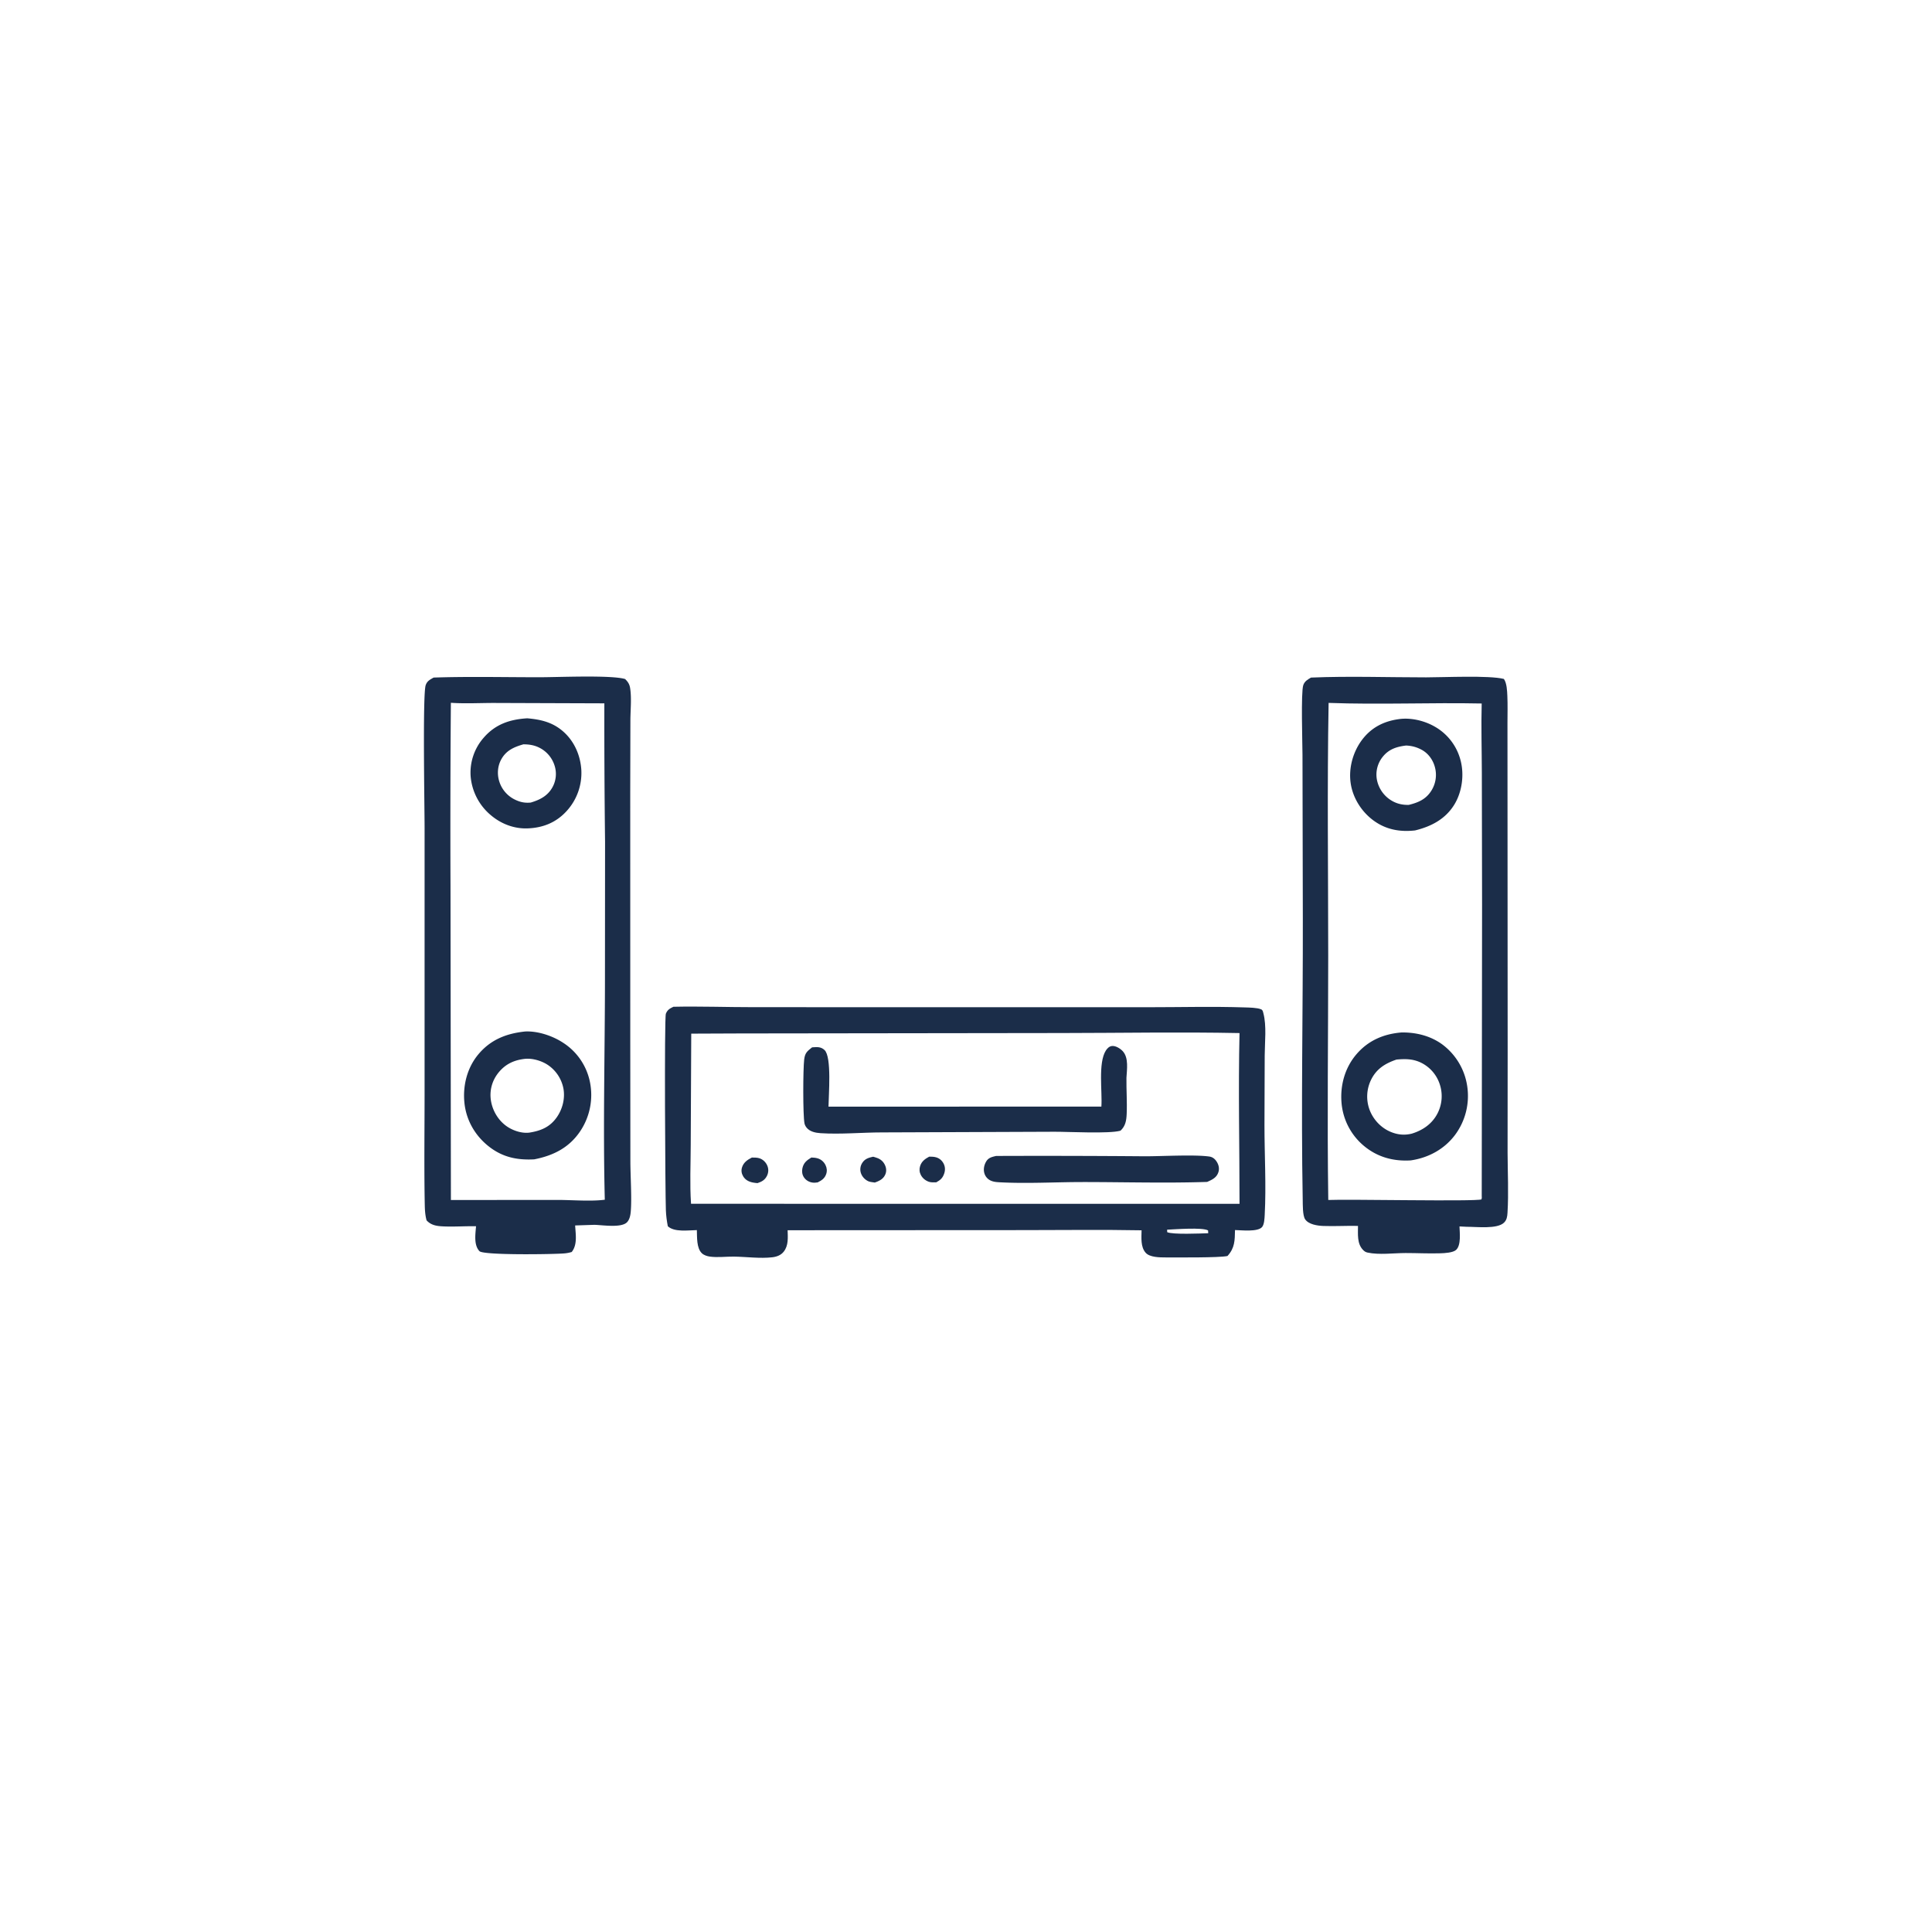 <svg version="1.1" xmlns="http://www.w3.org/2000/svg" style="display: block;" viewBox="0 0 2048 2048" width="1024" height="1024">
<path transform="translate(0,0)" fill="rgb(27,45,73)" d="M 1389.71 718.265 C 1430.15 716.57 1471.24 718.044 1511.73 718.035 C 1530.56 718.031 1578.59 715.737 1594.19 719.71 C 1597.32 724.177 1597.61 732.298 1597.85 737.696 C 1598.28 747.153 1597.99 756.75 1597.98 766.219 L 1598.18 1115.25 L 1598.1 1221.9 C 1598.18 1243.01 1599.3 1264.65 1598.01 1285.71 C 1597.77 1289.68 1597.26 1293.18 1594.3 1296.07 C 1587.06 1303.13 1565 1300.37 1554.89 1300.45 L 1547.13 1300.07 C 1547.32 1306.62 1549.02 1319.89 1543.53 1324.94 C 1540.26 1327.96 1531.3 1328.4 1526.87 1328.54 C 1514.62 1328.93 1502.26 1328.26 1490 1328.27 C 1477.21 1328.28 1462 1330.46 1449.59 1327.76 C 1447.53 1327.31 1446.35 1326.46 1444.9 1324.99 C 1438.32 1318.33 1439.57 1308.1 1439.52 1299.51 C 1427.25 1299.23 1414.97 1300.03 1402.71 1299.57 C 1396.68 1299.34 1387.1 1298.03 1383.44 1292.41 C 1380.76 1288.29 1381.03 1276.87 1380.94 1271.98 C 1379.09 1172.65 1381.24 1073.05 1381.05 973.701 L 1380.69 800.179 C 1380.67 788.455 1378.92 733.677 1381.53 726.272 C 1383.01 722.069 1386.09 720.417 1389.71 718.265 z M 1408.38 745.1 C 1406.79 834.353 1407.95 923.79 1407.96 1013.07 C 1407.96 1099.34 1406.78 1185.79 1408.02 1272.03 C 1428.37 1271.03 1563.55 1273.86 1570.43 1271.41 C 1570.7 1270.19 1570.9 1269.5 1570.7 1268.25 L 1571.06 958.834 L 1570.81 818.893 C 1570.75 794.527 1570.01 770.093 1570.65 745.739 C 1516.6 744.611 1462.41 747.095 1408.38 745.1 z"/>
<path transform="translate(0,0)" fill="rgb(27,45,73)" d="M 1482.64 762.341 C 1495.09 760.468 1509.45 763.807 1520.28 769.909 A 57.54 57.54 0 0 1 1548.27 806.042 C 1552.28 821.256 1549.88 839.4 1541.69 852.815 C 1532.22 868.325 1517.08 876.128 1500.02 880.292 C 1484.07 882.087 1469.41 879.482 1456.28 869.983 C 1443.34 860.625 1434 845.869 1431.74 830.003 C 1429.5 814.232 1434.18 797.175 1443.69 784.442 C 1453.48 771.339 1466.68 764.546 1482.64 762.341 z M 1490.46 790.29 C 1480.4 791.552 1472.08 794.143 1465.53 802.519 A 29.922 29.922 0 0 0 1459.48 825.96 A 33.095 33.095 0 0 0 1472.98 847.281 C 1479.19 851.646 1485.83 853.372 1493.33 853.222 C 1503.52 850.722 1511.74 847.24 1517.5 837.828 A 31.312 31.312 0 0 0 1521 813.004 C 1519.01 805.6 1514.18 798.796 1507.43 795.031 C 1502.04 792.027 1496.59 790.545 1490.46 790.29 z"/>
<path transform="translate(0,0)" fill="rgb(27,45,73)" d="M 1485.65 1094.45 C 1501.07 1094.23 1516.44 1098.01 1529.01 1107.23 A 67.357 67.357 0 0 1 1555.32 1151.5 A 69.263 69.263 0 0 1 1542.29 1203.23 C 1530.79 1218.41 1514.01 1227.37 1495.37 1230.08 C 1477.02 1231.18 1460.16 1226.62 1445.89 1214.75 A 66.562 66.562 0 0 1 1422.08 1169.1 C 1420.5 1150.59 1425.61 1131.99 1437.72 1117.75 C 1450.25 1103.01 1466.65 1095.99 1485.65 1094.45 z M 1480.32 1123.19 C 1468.32 1127.31 1459.01 1132.99 1453.27 1144.88 A 40.423 40.423 0 0 0 1451.49 1175.57 C 1455.23 1186.22 1463.49 1195.3 1473.91 1199.72 C 1481.38 1202.89 1488.69 1203.64 1496.54 1201.71 C 1508.35 1198.11 1518.31 1191.19 1523.97 1179.97 A 39.953 39.953 0 0 0 1526.05 1148.93 A 38.816 38.816 0 0 0 1505.57 1126.12 C 1497.19 1122.32 1489.26 1122.38 1480.32 1123.19 z"/>
<path transform="translate(0,0)" fill="rgb(27,45,73)" d="M 459.665 718.253 C 497.116 717.008 534.884 717.929 572.368 717.905 C 591.945 717.892 648.035 715.388 662.653 719.811 C 665.666 722.785 667.315 725.244 667.976 729.507 C 669.64 740.234 668.271 752.845 668.243 763.782 L 668.073 839.982 L 668.114 1104.44 L 668.226 1231.2 C 668.244 1246.57 669.898 1270.68 668.582 1284.78 C 668.239 1288.46 667.383 1292.7 664.78 1295.51 C 658.78 1302 638.219 1298.49 629.901 1298.37 L 609.684 1299.03 C 610.189 1308.42 612.289 1319.32 606.031 1327.17 C 603.493 1327.92 601.06 1328.4 598.421 1328.64 C 587.901 1329.62 512.557 1330.8 508.245 1326.28 C 502.038 1319.76 504.005 1308 504.61 1299.87 C 492.982 1299.65 481.274 1300.56 469.664 1300.02 C 462.84 1299.69 456.967 1298.83 452.206 1293.65 C 450.688 1288.29 450.372 1282.59 450.264 1277.05 C 449.464 1235.95 450.132 1194.68 450.069 1153.56 L 450.082 877.956 C 450.087 856.334 447.92 736.388 451.222 726.402 C 452.713 721.892 455.766 720.452 459.665 718.253 z M 477.946 744.991 A 16134.5 16134.5 0 0 0 477.552 939.645 L 477.974 1272.06 L 591.361 1271.98 C 606.456 1271.99 626.409 1273.71 641.114 1271.75 C 639.144 1194.09 641.234 1116.09 641.28 1038.4 L 641.39 892.306 A 10334.1 10334.1 0 0 1 640.642 745.572 L 526.092 745.173 C 510.251 745.064 493.679 746.085 477.946 744.991 z"/>
<path transform="translate(0,0)" fill="rgb(27,45,73)" d="M 558.897 761.437 C 573.455 762.694 586.068 765.642 597.351 775.718 C 608.961 786.086 615.311 800.905 616.24 816.291 A 59.691 59.691 0 0 1 600.495 859.913 C 589.373 872.063 575.287 877.601 558.986 878.132 C 544.818 878.571 531.304 873.368 520.517 864.302 A 60.168 60.168 0 0 1 498.899 822.95 A 56.002 56.002 0 0 1 512.79 781.933 C 525.228 767.642 540.505 762.561 558.897 761.437 z M 554.822 789.022 C 544.71 791.934 536.346 795.544 531.129 805.394 C 527.419 812.398 526.878 820.772 529.228 828.304 A 31.976 31.976 0 0 0 545.465 847.436 C 551.216 850.294 556.225 851.358 562.58 850.754 C 572.23 847.91 580.527 843.724 585.617 834.546 A 29.034 29.034 0 0 0 587.706 811.059 A 31.75 31.75 0 0 0 571.539 792.488 C 566.203 789.838 560.719 789.018 554.822 789.022 z"/>
<path transform="translate(0,0)" fill="rgb(27,45,73)" d="M 556.709 1093.42 C 570.194 1092.79 585.826 1098.04 597.012 1105.41 A 64.695 64.695 0 0 1 625.531 1147.84 A 68.987 68.987 0 0 1 614.995 1199.22 C 603.241 1216.69 586.415 1225.04 566.251 1228.96 C 548.149 1229.89 532.861 1226.75 518.382 1215.45 C 503.896 1204.15 494.427 1187.99 492.38 1169.69 C 490.332 1151.38 494.993 1132.28 506.818 1117.95 C 519.902 1102.09 536.752 1095.5 556.709 1093.42 z M 556.882 1122.38 C 545.392 1123.55 536.016 1127.71 528.554 1136.86 C 521.853 1145.07 518.846 1155.38 520.302 1165.91 C 521.775 1176.55 527.518 1186.7 536.138 1193.18 C 542.827 1198.21 552.684 1201.67 561.11 1200.63 C 573.208 1198.7 582.773 1194.88 590.129 1184.47 C 596.267 1175.78 599.163 1164.5 597.263 1153.97 A 38.914 38.914 0 0 0 580.524 1128.75 C 574.052 1124.5 564.7 1121.72 556.882 1122.38 z"/>
<path transform="translate(0,0)" fill="rgb(27,45,73)" d="M 713.847 1067.22 C 741.973 1066.61 770.43 1067.66 798.612 1067.65 L 1020.27 1067.7 L 1217.3 1067.7 C 1251.3 1067.71 1285.57 1066.77 1319.53 1067.9 C 1324.22 1068.05 1332.49 1068.15 1336.7 1069.87 C 1338.66 1070.67 1338.73 1072.22 1339.22 1074.03 C 1342.8 1087.26 1340.69 1105.07 1340.64 1118.85 L 1340.39 1192.67 C 1340.37 1224.15 1342.32 1256.57 1340.64 1287.96 C 1340.45 1291.46 1340.22 1297.79 1337.92 1300.63 C 1333.46 1306.12 1315.84 1304.07 1309.16 1303.9 C 1308.94 1314.89 1308.99 1322.89 1301.17 1331.42 C 1292.24 1333.35 1248.41 1332.91 1235.52 1332.92 C 1229.4 1332.93 1218.85 1332.86 1214.52 1328.05 C 1208.91 1321.8 1210.01 1311.9 1210.11 1304.17 C 1168.38 1303.39 1126.52 1303.97 1084.78 1303.97 L 834.911 1304.1 C 835.146 1311.86 835.923 1320.21 830.85 1326.73 C 827.848 1330.59 823.379 1332.22 818.642 1332.77 C 805.855 1334.27 791.074 1332.25 778.097 1332.06 C 769.847 1331.94 760.571 1333.19 752.473 1332.04 C 749.477 1331.61 746.221 1330.6 743.983 1328.47 C 738.211 1322.96 739.007 1311.26 738.691 1303.96 C 729.664 1304.1 714.802 1306.39 707.903 1299.85 C 706.823 1294.21 706.074 1288.65 705.859 1282.91 C 705.198 1265.33 704.074 1079.01 705.855 1074.55 C 707.515 1070.39 710.033 1069.06 713.847 1067.22 z M 784.155 1095.5 L 732.746 1095.71 L 732.197 1213.33 C 732.16 1234.03 731.094 1255.42 732.527 1276.06 L 1270.51 1276.1 L 1313.95 1276.1 C 1313.97 1215.87 1312.53 1155.3 1313.95 1095.1 C 1251.32 1093.84 1188.4 1095 1125.74 1095.06 L 784.155 1095.5 z M 1237.19 1303.52 L 1237.29 1306.16 C 1243.17 1308.86 1272.61 1307.52 1280.78 1307.27 L 1280.6 1304.28 C 1274.42 1300.87 1245.59 1303.15 1237.19 1303.52 z"/>
<path transform="translate(0,0)" fill="rgb(27,45,73)" d="M 860.064 1227.02 C 862.222 1227.1 864.261 1227.23 866.359 1227.79 C 870.203 1228.81 873.262 1231.39 875.043 1234.95 C 876.555 1237.98 876.896 1241.23 875.827 1244.46 C 874.273 1249.14 871.009 1251.28 866.786 1253.39 C 864.947 1253.61 863.157 1253.87 861.309 1253.59 C 857.575 1253.03 854.336 1251.18 852.208 1248.02 C 850.309 1245.21 849.869 1241.72 850.575 1238.43 C 851.835 1232.57 855.178 1230.01 860.064 1227.02 z"/>
<path transform="translate(0,0)" fill="rgb(27,45,73)" d="M 925.618 1226.17 A 53.256 53.256 0 0 1 930.267 1227.67 C 934.228 1229.2 937.004 1232.08 938.525 1236.05 C 939.717 1239.16 939.686 1242.45 938.223 1245.46 C 935.983 1250.08 931.931 1251.88 927.355 1253.55 L 925.484 1253.28 C 923.578 1253.01 921.709 1252.81 919.963 1251.93 C 916.256 1250.06 913.244 1246.49 912.298 1242.42 A 12.532 12.532 0 0 1 914.029 1232.75 C 916.874 1228.33 920.72 1227.24 925.618 1226.17 z"/>
<path transform="translate(0,0)" fill="rgb(27,45,73)" d="M 984.965 1226.11 C 987.035 1226.12 989.168 1226.11 991.202 1226.54 C 995.087 1227.35 998.03 1229.51 999.995 1232.96 C 1001.91 1236.32 1002.16 1240.07 1000.98 1243.72 C 999.354 1248.73 996.944 1250.86 992.432 1253.34 C 990.021 1253.35 987.123 1253.54 984.811 1252.78 C 981.083 1251.54 977.975 1249.03 976.143 1245.53 C 974.586 1242.55 974.328 1239.28 975.356 1236.09 C 976.971 1231.07 980.522 1228.52 984.965 1226.11 z"/>
<path transform="translate(0,0)" fill="rgb(27,45,73)" d="M 797.001 1227.05 C 799.579 1227.07 802.407 1227.01 804.888 1227.77 C 808.645 1228.92 811.695 1231.84 813.279 1235.41 C 814.847 1238.93 814.748 1242.8 813.09 1246.27 C 810.947 1250.77 807.531 1252.68 802.978 1254.16 C 801.405 1254.02 799.826 1253.86 798.273 1253.56 C 793.856 1252.73 790.107 1250.85 787.746 1246.88 C 786.056 1244.04 785.556 1240.78 786.529 1237.61 C 788.177 1232.23 792.235 1229.48 797.001 1227.05 z"/>
<path transform="translate(0,0)" fill="rgb(27,45,73)" d="M 1055.89 1225.36 A 13329.3 13329.3 0 0 1 1213.66 1225.71 C 1231.48 1225.75 1265.91 1223.72 1281.94 1225.98 C 1285.39 1226.47 1287.84 1228.48 1289.69 1231.33 C 1291.73 1234.48 1292.73 1238.3 1291.71 1241.99 C 1289.97 1248.26 1285.1 1250.46 1279.62 1252.88 C 1235.85 1254.33 1191.68 1253.01 1147.86 1253.02 C 1118.58 1253.02 1088.54 1254.84 1059.37 1253.25 C 1055.93 1253.06 1052.54 1252.76 1049.45 1251.09 A 12.239 12.239 0 0 1 1043.46 1243.62 C 1042.25 1239.41 1043.25 1234.71 1045.53 1231.03 C 1047.99 1227.08 1051.67 1226.37 1055.89 1225.36 z"/>
<path transform="translate(0,0)" fill="rgb(27,45,73)" d="M 860.816 1110.25 C 861.101 1110.23 861.384 1110.19 861.67 1110.17 C 866.446 1109.83 870.296 1109.59 874.036 1113.08 C 881.831 1120.35 878.348 1161.18 878.243 1173.1 L 1167.51 1173.03 C 1168.61 1157.32 1163.87 1126.87 1172.22 1113.65 C 1173.73 1111.25 1175.98 1108.99 1179 1108.78 C 1182.9 1108.52 1187.71 1111.6 1190.22 1114.36 C 1196.63 1121.41 1194.55 1133.86 1194.08 1142.49 C 1193.91 1155.25 1194.88 1168.12 1194.33 1180.87 C 1194.02 1187.86 1193.07 1193.68 1187.76 1198.58 C 1175.88 1202.01 1132.54 1199.64 1117.88 1199.7 L 934.978 1200.4 C 913.577 1200.42 891.094 1202.61 869.785 1201.21 C 864.544 1200.86 858.438 1199.65 854.98 1195.3 C 853.973 1194.03 853.094 1192.42 852.786 1190.82 C 851.044 1181.81 851.218 1133.38 852.471 1123.09 C 853.319 1116.14 855.597 1114.38 860.816 1110.25 z"/>
</svg>